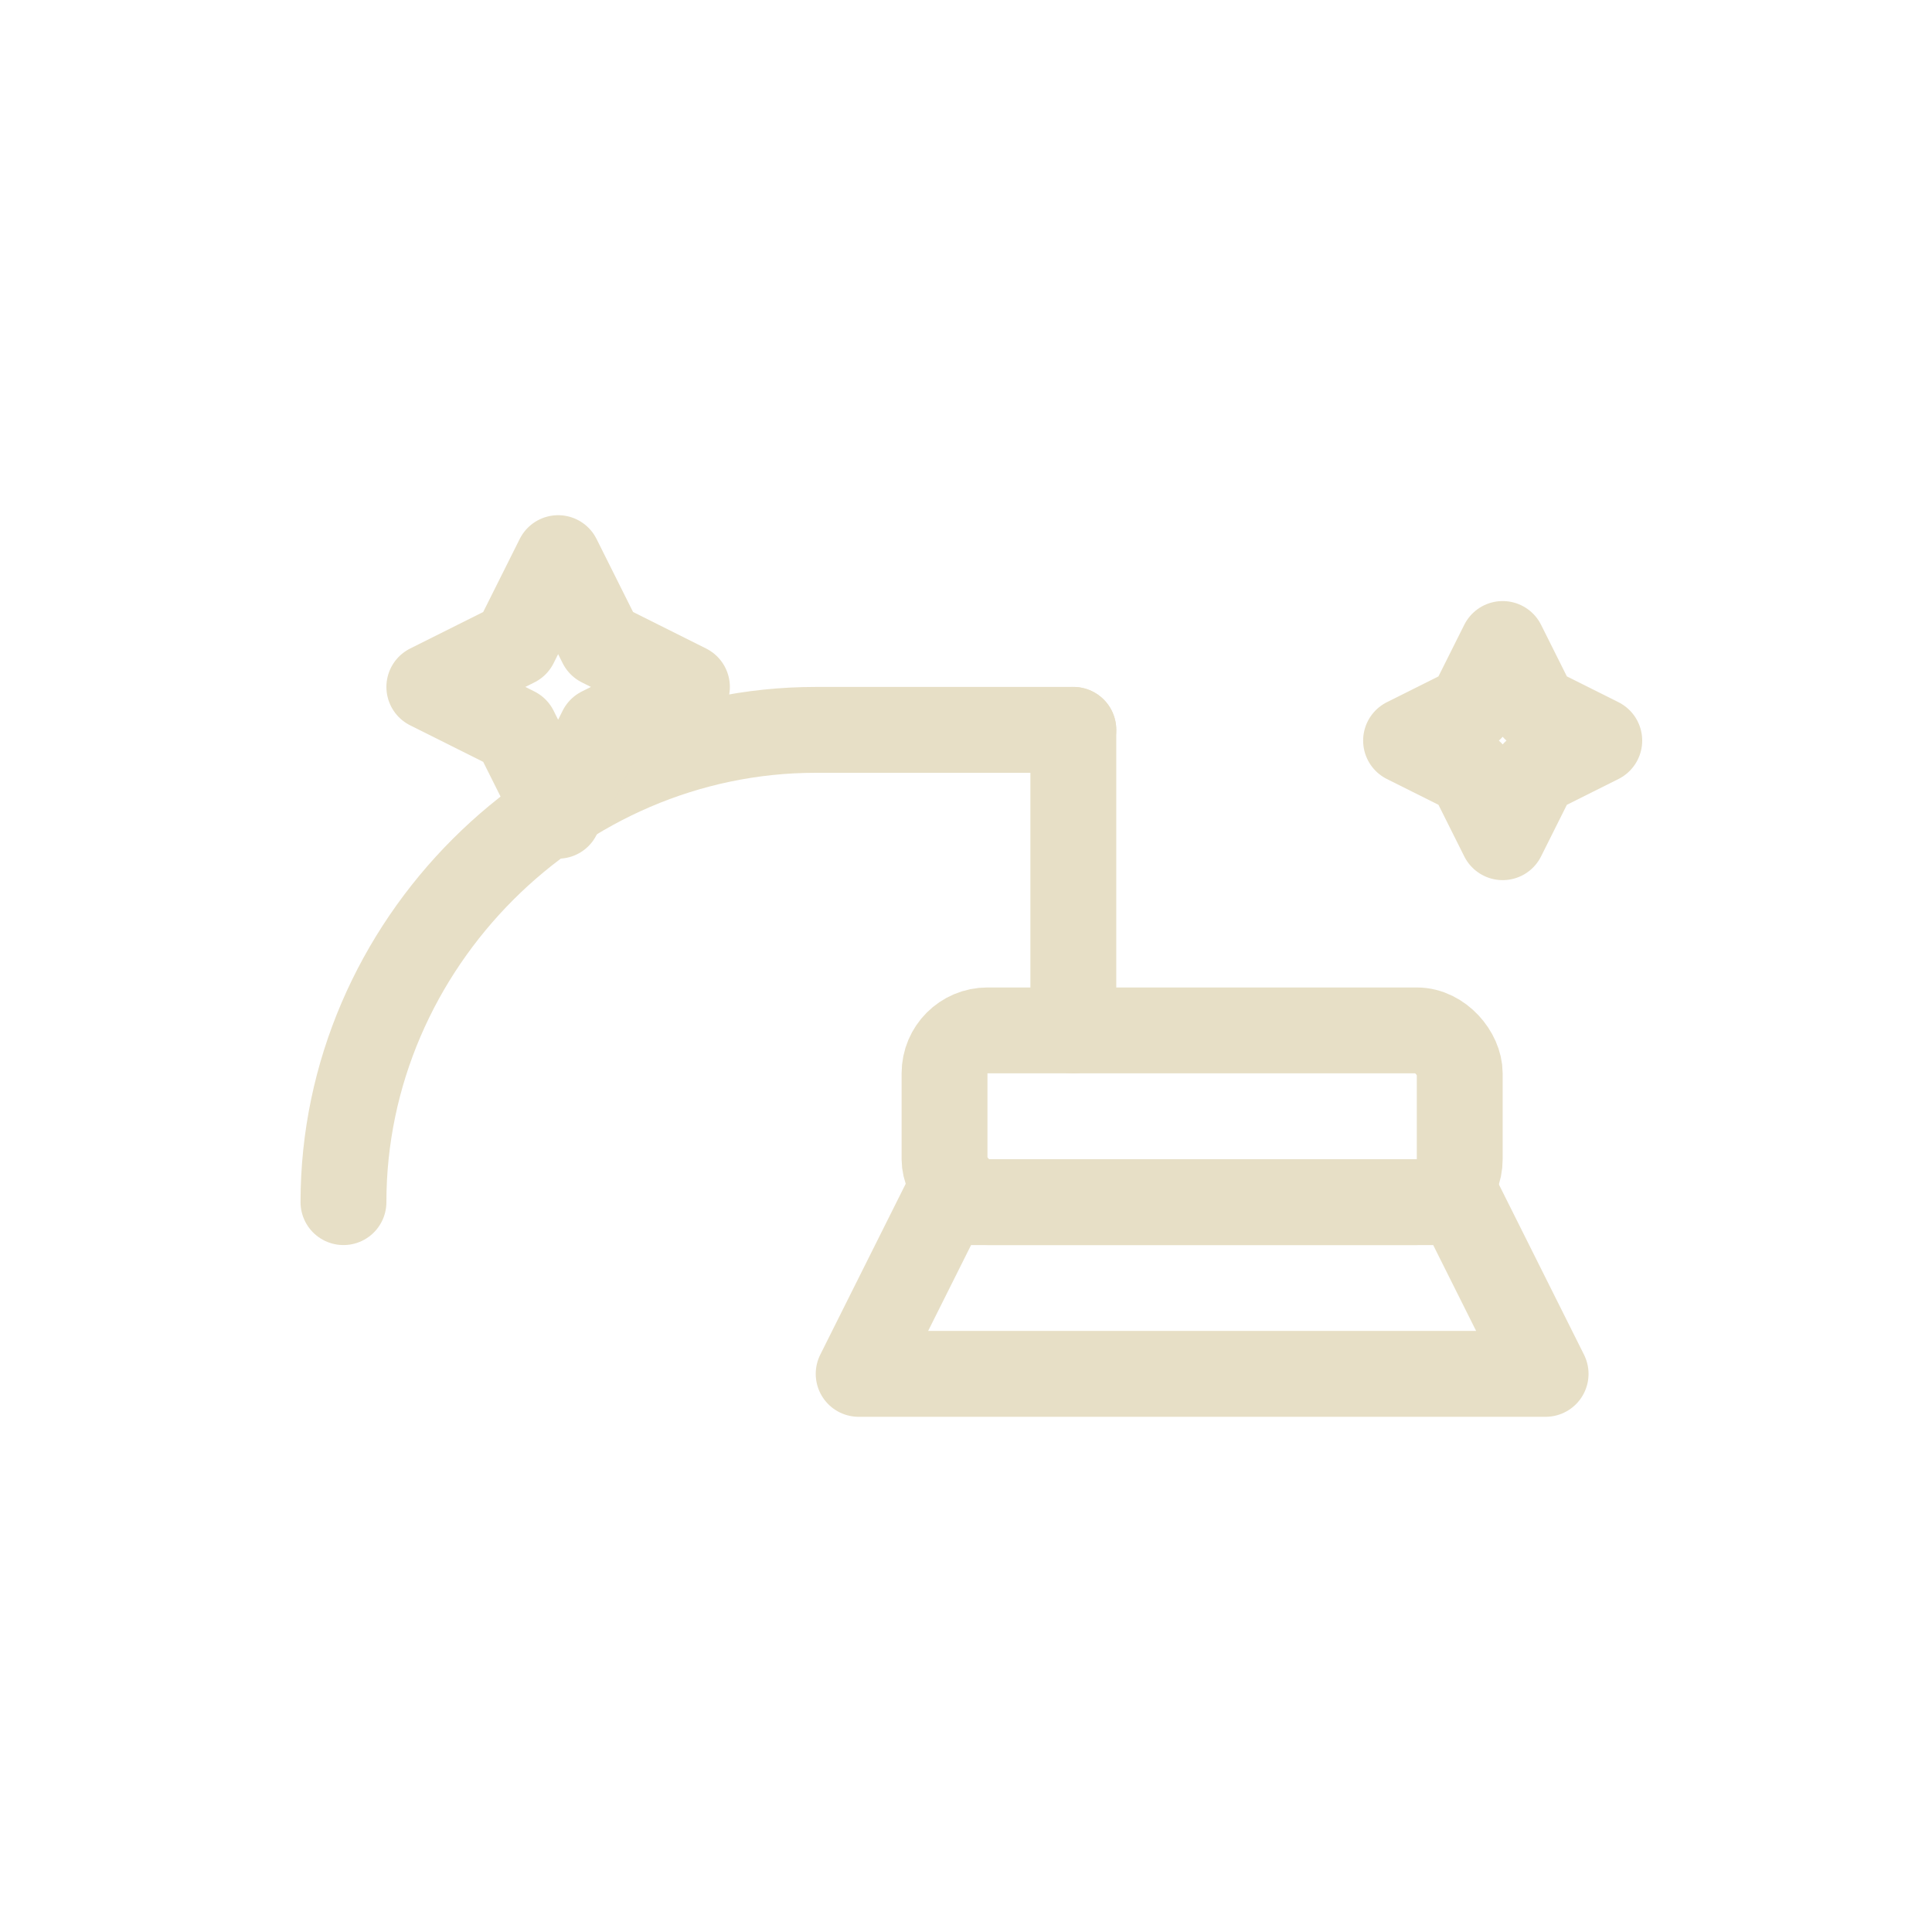 <svg xmlns="http://www.w3.org/2000/svg" width="90" height="90" viewBox="0 0 90 90" fill="none" stroke="#E7DFC6" stroke-width="4" stroke-linecap="round" stroke-linejoin="round">
  <!-- vacuum hose -->
  <path d="M16 56 c0-12 10-22 22-22 h12" />
  <path d="M50 34 v14" />
  <!-- vacuum head -->
  <rect x="44" y="48" width="24" height="8" rx="2" />
  <path d="M44 56 h24 l4 8 h-32 l4-8z" />
  <!-- sparkles -->
  <path d="M26 26 l2 4 l4 2 l-4 2 l-2 4 l-2-4 l-4-2 l4-2 z" />
  <path d="M70 30 l1.5 3 l3 1.5 l-3 1.5 l-1.5 3 l-1.5-3 l-3-1.5 l3-1.5 z" />
</svg>